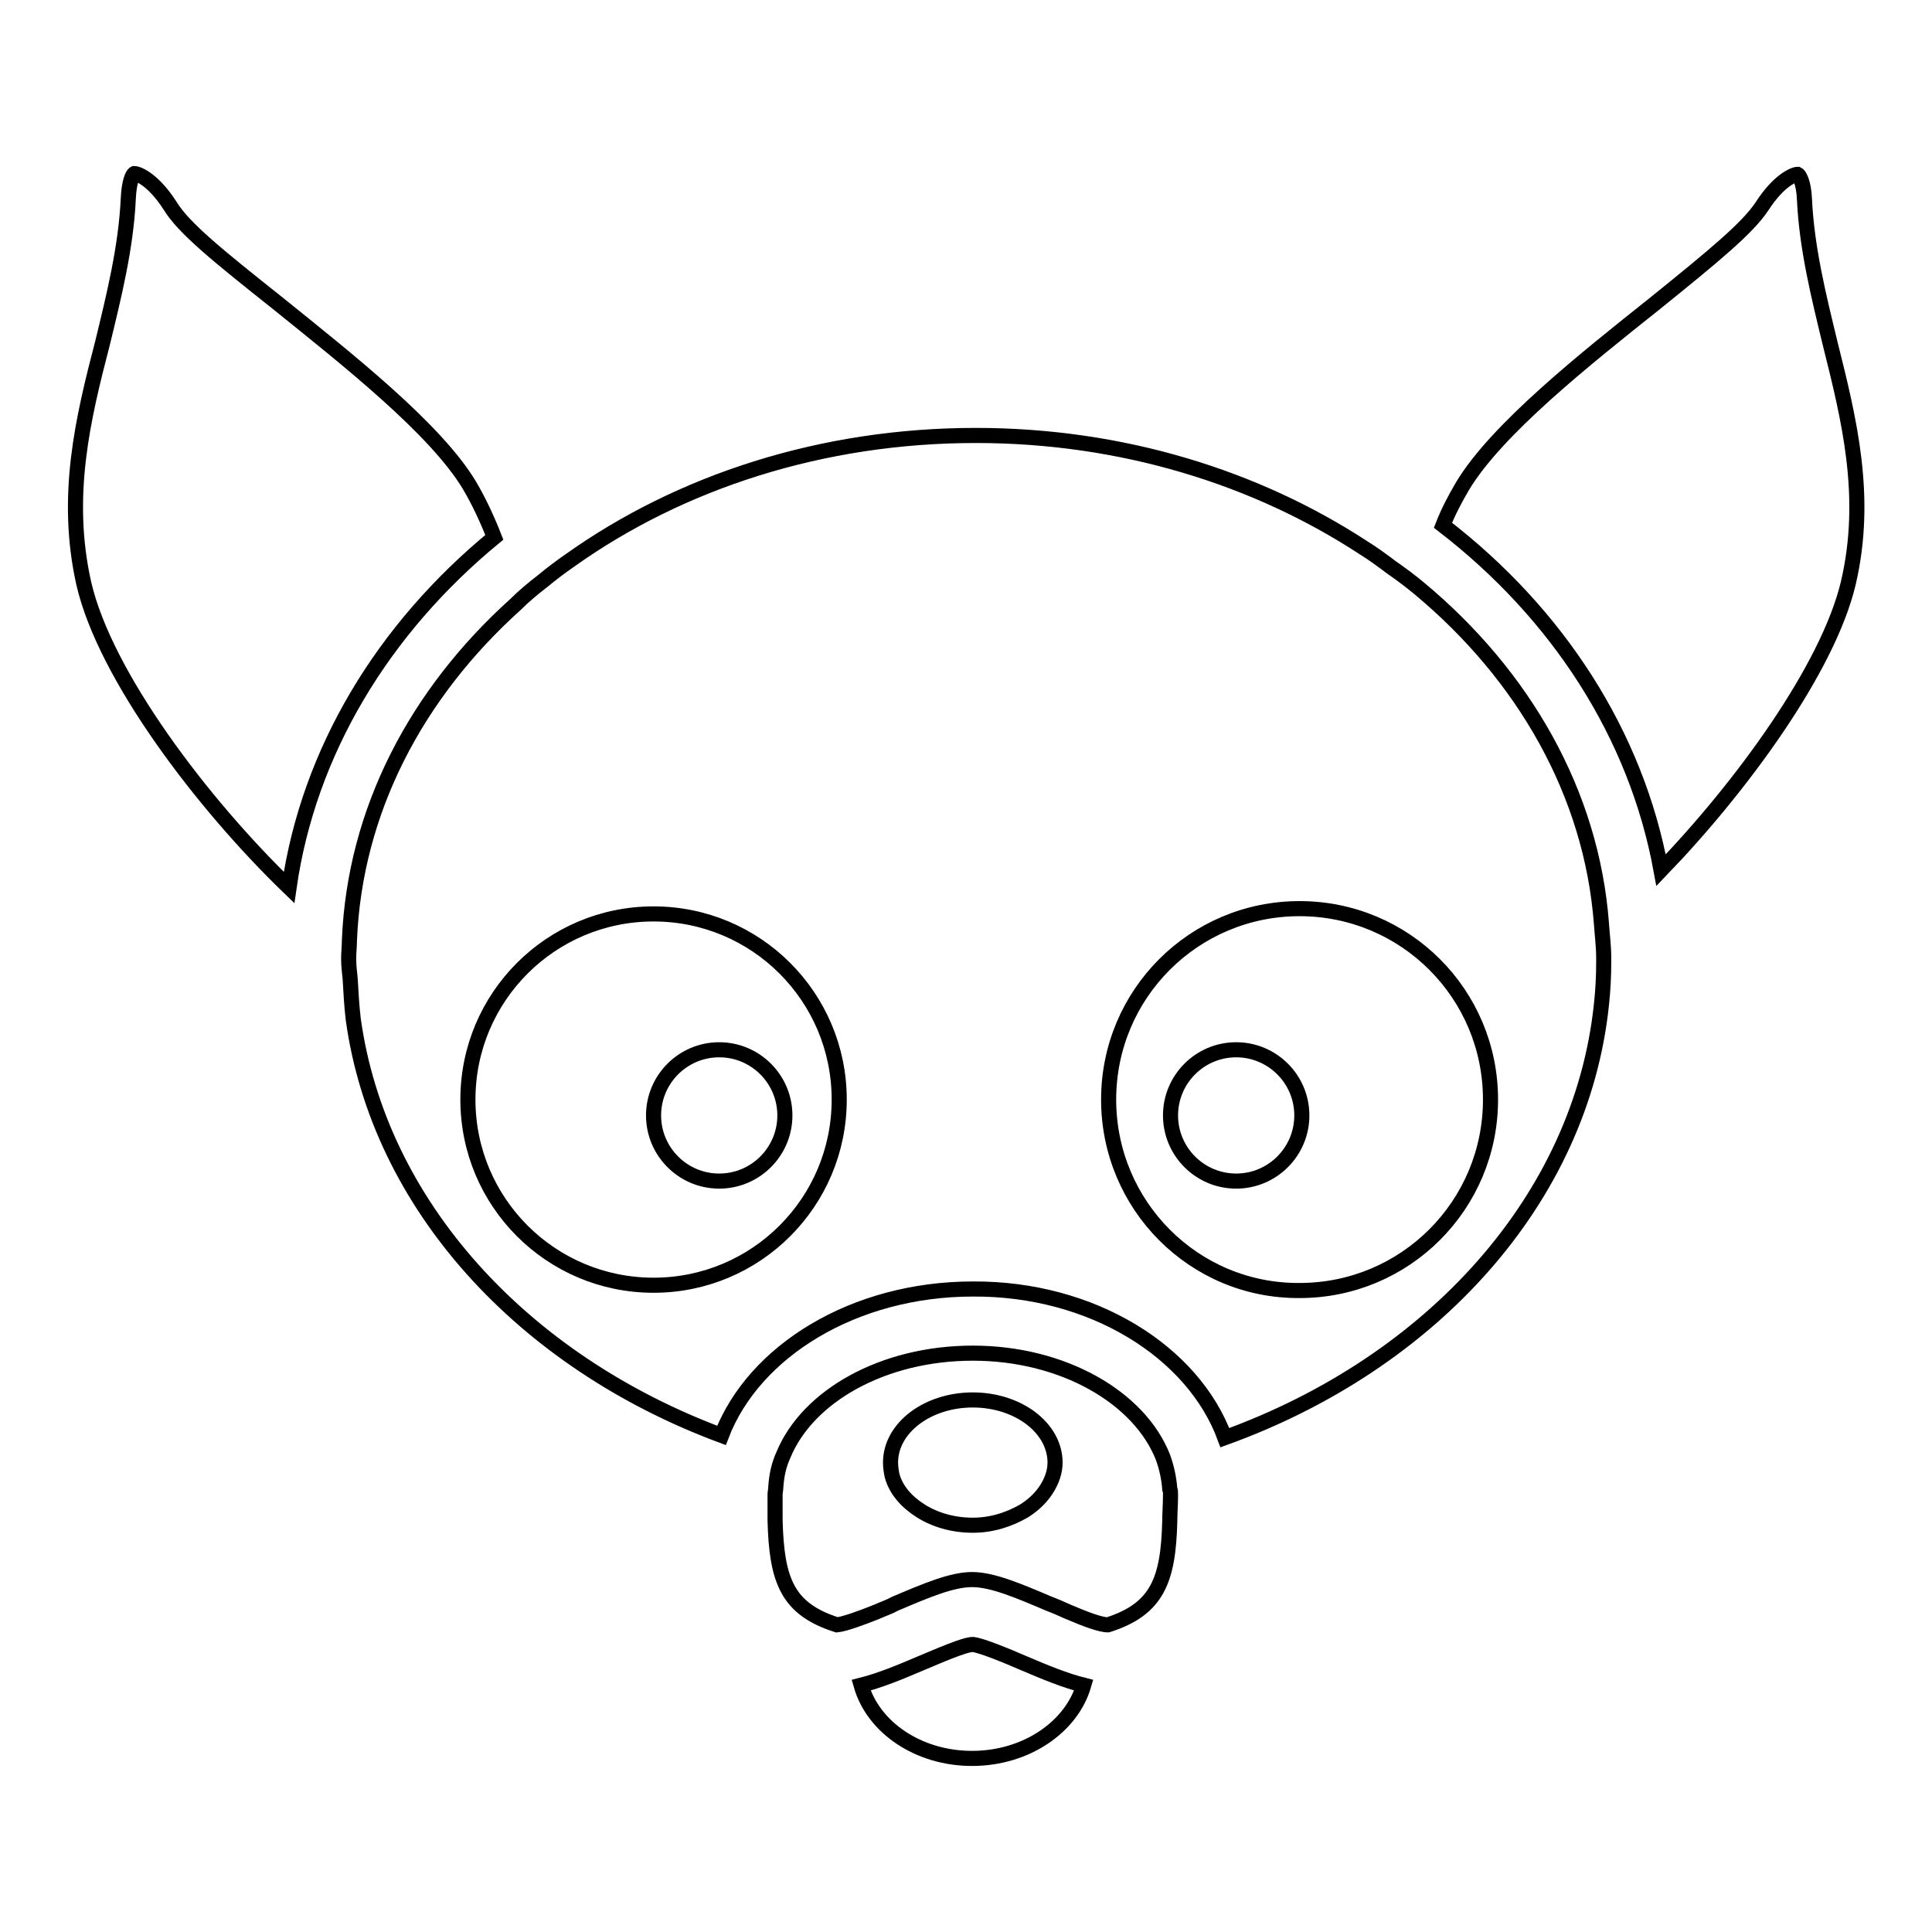 <?xml version="1.0" encoding="utf-8"?>
<!-- Svg Vector Icons : http://www.onlinewebfonts.com/icon -->
<!DOCTYPE svg PUBLIC "-//W3C//DTD SVG 1.1//EN" "http://www.w3.org/Graphics/SVG/1.1/DTD/svg11.dtd">
<svg version="1.1" xmlns="http://www.w3.org/2000/svg" xmlns:xlink="http://www.w3.org/1999/xlink" x="0px" y="0px" viewBox="0 0 256 256" enable-background="new 0 0 256 256" xml:space="preserve">
<g> <path stroke-width="2" fill-opacity="0" stroke="#000000"  d="M143.6,223.3c-2.4-0.6-5.1-1.7-7.9-2.9c-2.3-1-5.7-2.4-6.8-2.5c-1.1,0-4.5,1.5-6.9,2.5 c-2.8,1.2-5.5,2.3-7.9,2.9c1.6,5.6,7.6,9.7,14.7,9.7C136,233,142,228.8,143.6,223.3z M11.1,77.3c2.8,12.2,15.7,29.2,27.2,40.3 c2.6-18.1,12.5-34.3,27.2-46.4c-0.9-2.3-2-4.7-3.3-6.9c-4.5-7.5-16.2-16.7-25.5-24.2c-7.8-6.2-12.4-9.9-14.2-12.9 c-2.2-3.4-4.2-4.2-4.7-4.2c-0.2,0.1-0.7,1-0.8,3.3c-0.3,6.5-1.9,12.9-3.4,19.1C11,55.4,8.5,65.7,11.1,77.3z M244.9,77.3 c2.7-11.5,0.1-21.8-2.4-31.8c-1.5-6.2-3.1-12.6-3.4-19.1c-0.1-2.3-0.7-3.2-0.9-3.3c-0.5,0-2.5,0.8-4.7,4.2 c-1.9,2.9-6.4,6.6-14.2,12.9c-9.3,7.4-21,16.7-25.5,24.2c-1,1.7-1.9,3.4-2.6,5.2c15.2,11.7,25.6,27.7,28.9,45.7 C230.8,104.2,242.2,88.6,244.9,77.3z M162.3,190.5c27.4-9.9,47.2-31.6,49.9-57.4c0.2-1.8,0.3-3.7,0.3-5.6c0-0.2,0-0.4,0-0.6 c0-1.5-0.2-3-0.3-4.5c-1.3-17.3-10.3-32.9-24.1-44.4c-1.2-1-2.4-1.9-3.7-2.8c-1.2-0.9-2.4-1.8-3.7-2.6c-14.2-9.3-32-14.9-51.4-14.9 c-20.5,0-39.2,6.2-53.7,16.5c-1.3,0.9-2.5,1.8-3.7,2.8c-1.3,1-2.5,2-3.6,3.1c-13.1,11.8-21.3,27.3-22,44.5c0,0.8-0.1,1.6-0.1,2.4 c0,0.9,0.1,1.8,0.2,2.7c0.1,1.8,0.2,3.6,0.4,5.3c3.4,24.7,22.5,45.4,48.8,55.2c4.3-11.2,17.6-19.4,33.3-19.4 C144.7,170.7,158.1,179.1,162.3,190.5z M86.6,170.3c-13.6,0-24.6-11-24.6-24.6s11-24.6,24.6-24.6s24.6,11,24.6,24.6 C111.2,159.3,100.2,170.3,86.6,170.3z M146.9,145.7c0-14,11.3-25.3,25.3-25.3c14,0,25.3,11.3,25.3,25.3c0,14-11.3,25.3-25.3,25.3 C158.2,171.1,146.9,159.7,146.9,145.7z M155,201.6c0-1.1,0.1-2.3,0.1-3.5c0-0.3,0-0.6-0.1-0.8c-0.1-1.4-0.4-2.8-0.9-4.2 c-3.1-7.9-13.2-13.8-25.2-13.8c-11.9,0-21.9,5.7-25.1,13.5c-0.6,1.3-0.9,2.7-1,4.2c0,0.4-0.1,0.7-0.1,1.1c0,1.2,0,2.3,0,3.3 c0.2,8,1.6,11.8,8.2,13.9c1-0.1,3.2-0.9,5.2-1.7c0.9-0.4,1.8-0.7,2.5-1.1c4-1.7,7.5-3.2,10.2-3.2c2.7,0,6.2,1.5,10.2,3.2 c0.8,0.3,1.7,0.7,2.6,1.1c2.1,0.9,4.2,1.7,5.2,1.7C153.4,213.2,154.8,209.3,155,201.6z M139.5,195.6c-0.6,1.8-1.9,3.4-3.8,4.6 c-1.9,1.1-4.2,1.9-6.8,1.9c-2.6,0-5-0.7-6.9-1.9c-1.9-1.2-3.3-2.8-3.8-4.7c-0.1-0.5-0.2-1.1-0.2-1.7c0-4.6,4.9-8.3,10.9-8.3 c6,0,10.9,3.7,10.9,8.3C139.8,194.4,139.7,195,139.5,195.6z M86.6,147.8c0,4.8,3.9,8.7,8.7,8.7s8.7-3.9,8.7-8.7l0,0 c0-4.8-3.9-8.7-8.7-8.7S86.6,143,86.6,147.8z M155.1,147.8c0,4.8,3.9,8.7,8.7,8.7c4.8,0,8.7-3.9,8.7-8.7l0,0c0-4.8-3.9-8.7-8.7-8.7 C159,139.1,155.1,143,155.1,147.8z"/></g>
</svg>